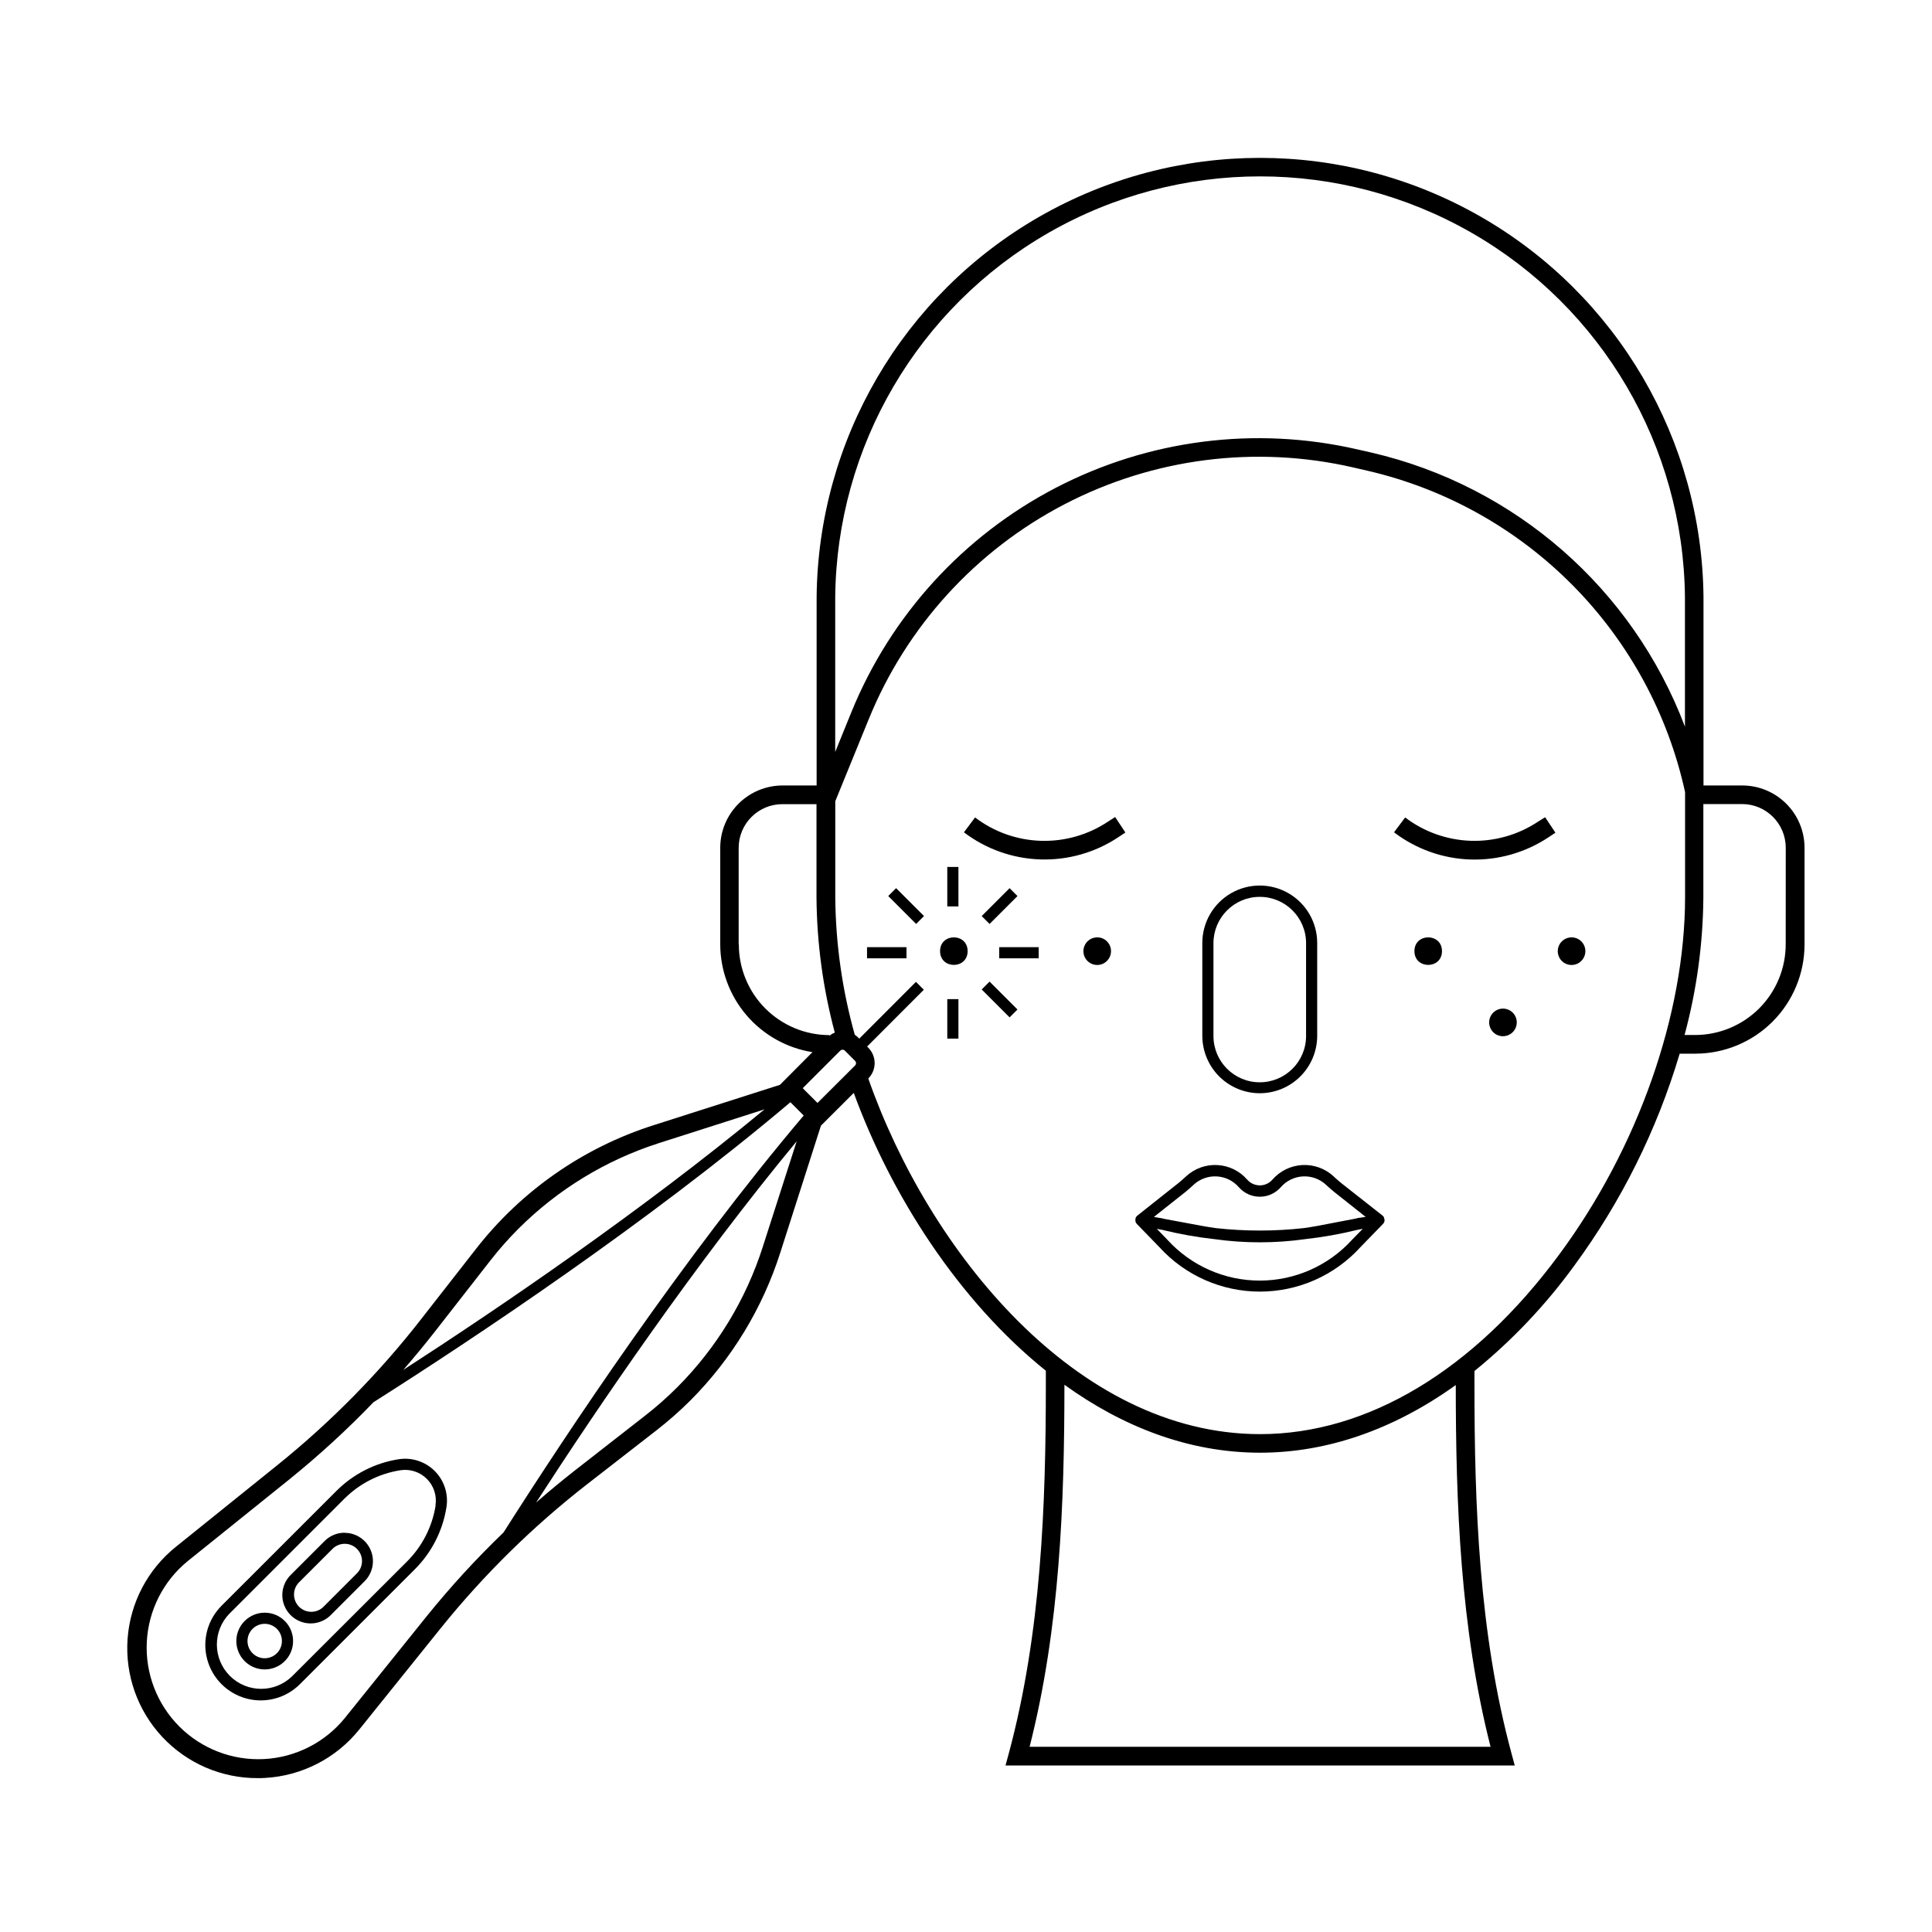 <?xml version="1.0" encoding="UTF-8"?>
<!-- Uploaded to: ICON Repo, www.svgrepo.com, Generator: ICON Repo Mixer Tools -->
<svg fill="#000000" width="800px" height="800px" version="1.1" viewBox="144 144 512 512" xmlns="http://www.w3.org/2000/svg">
 <g>
  <path d="m605.66 352.16h-10.215v-49.871c-0.383-41.727-22.863-80.121-59.066-100.88-36.203-20.758-80.695-20.758-116.9 0-36.203 20.754-58.684 59.148-59.066 100.88v49.871h-9.043c-4.371 0.004-8.566 1.746-11.66 4.84s-4.836 7.285-4.84 11.66v25.586c0.012 6.891 2.477 13.555 6.957 18.793 4.481 5.238 10.68 8.711 17.484 9.793l-8.617 8.66-33.566 10.723c-18.617 5.949-35.004 17.379-47.016 32.797l-14.555 18.637h0.004c-11.125 14.254-23.852 27.18-37.926 38.523l-26.961 21.699c-7.5 5.988-12.16 14.836-12.859 24.406-0.699 9.57 2.629 19 9.18 26.016 6.551 7.012 15.73 10.977 25.328 10.93 0.609 0 1.23 0 1.84-0.051v0.004c9.773-0.527 18.867-5.176 25.012-12.793l21.648-26.922c11.344-14.082 24.27-26.809 38.523-37.934l18.688-14.523c3.133-2.441 6.117-5.07 8.934-7.875 10.949-10.988 19.117-24.43 23.832-39.211l10.758-33.602 8.699-8.688c9.906 27.156 27.777 55.051 50.902 73.629v3.582c0 31.91-1.199 65.859-9.84 97.918l-0.848 3.109h134.95l-0.836-3.109c-8.68-32.059-9.84-66.008-9.84-97.918v-3.504c9.996-8.121 18.891-17.512 26.461-27.934 12.469-16.977 21.918-35.977 27.926-56.168h4.164-0.004c7.672-0.008 15.023-3.059 20.449-8.48 5.422-5.426 8.473-12.777 8.48-20.449v-25.586 0.004c0.012-4.398-1.73-8.617-4.84-11.723-3.106-3.109-7.324-4.852-11.719-4.84zm-240.32-33.516v-16.355c0.375-39.973 21.914-76.754 56.598-96.633 34.684-19.883 77.309-19.883 111.99 0 34.684 19.879 56.227 56.66 56.598 96.633v34.285c-13.824-36.543-44.965-63.777-83.02-72.621l-3.856-0.875c-26.98-6.191-55.281-2.582-79.84 10.188-24.559 12.77-43.773 33.859-54.203 59.5l-4.269 10.508zm-25.586 75.629v-25.586 0.004c0.008-6.394 5.191-11.578 11.582-11.582h9.043v24.777c0.098 12.082 1.73 24.105 4.852 35.777-0.523 0.199-1.02 0.477-1.465 0.816v-0.168 0.004c-6.363-0.016-12.461-2.559-16.957-7.062-4.492-4.508-7.016-10.613-7.012-16.977zm-80.344 102.41 14.543-18.637h0.004c2.32-2.981 4.824-5.812 7.496-8.48 10.422-10.387 23.164-18.145 37.176-22.633l27.977-8.945c-32.539 26.922-70.023 52.418-95.742 69.059 2.941-3.387 5.793-6.84 8.547-10.363zm86.738-22.27 0.004 0.004c-4.488 14.012-12.246 26.758-22.633 37.184-2.668 2.672-5.504 5.176-8.48 7.5l-18.637 14.543c-3.523 2.754-6.965 5.606-10.332 8.551 16.641-25.723 42.125-63.203 69.059-95.742zm-68.672 75.66v0.004c-7.273 6.996-14.098 14.441-20.438 22.297l-21.648 26.922c-5.277 6.492-13.062 10.445-21.422 10.875-8.359 0.43-16.508-2.699-22.43-8.613-5.918-5.918-9.059-14.062-8.633-22.422 0.422-8.359 4.367-16.148 10.852-21.434l26.922-21.648c7.852-6.34 15.297-13.164 22.289-20.438 26.5-16.828 72.551-47.418 110.5-79.516l3.523 3.523c-32.109 37.91-62.691 83.961-79.52 110.45zm93.137-123.72-9.969 9.941-3.238-3.238-0.668-0.68 9.938-9.938h0.004c0.16-0.164 0.379-0.254 0.609-0.254s0.449 0.09 0.609 0.254l2.695 2.695c0.34 0.332 0.352 0.879 0.02 1.223zm168.4 180.57h-122.16c8.07-31.637 9.219-64.766 9.23-95.949 15.391 11.098 32.914 18.008 51.855 18.008 17.84 0 35.512-6.199 51.855-17.93 0.012 31.152 1.164 64.266 9.223 95.871zm18.195-130.46c-22.633 30.691-50.805 47.598-79.27 47.598-48.758 0-87.883-48.68-103.83-94.238l-0.004-0.004c2.246-2.258 2.246-5.906 0-8.164l-0.305-0.316 15.027-15.047-2.086-2.086-15.027 15.047-0.297-0.297h0.004c-0.277-0.27-0.574-0.512-0.895-0.727-3.324-11.855-5.062-24.098-5.168-36.41v-25.484l8.855-21.707c9.984-24.562 28.387-44.766 51.91-56.996 23.523-12.23 50.633-15.691 76.473-9.758l3.848 0.887c20.641 4.785 39.5 15.328 54.391 30.402s25.199 34.062 29.73 54.762v27.938c-0.039 30.934-12.457 66.359-33.355 94.602zm60.023-82.184c-0.008 6.363-2.539 12.465-7.039 16.969-4.504 4.5-10.605 7.031-16.969 7.039h-2.797c3.203-11.875 4.879-24.109 4.981-36.406v-24.797h10.254c6.394 0.004 11.574 5.188 11.582 11.578z"/>
  <path d="m477.85 433.72c4.035-0.004 7.906-1.609 10.758-4.461 2.856-2.856 4.461-6.723 4.465-10.762v-24.602 0.004c0-5.438-2.898-10.465-7.609-13.184-4.711-2.719-10.512-2.719-15.223 0-4.711 2.719-7.613 7.746-7.613 13.184v24.602-0.004c0.008 4.039 1.613 7.906 4.465 10.762 2.856 2.852 6.723 4.457 10.758 4.461zm-12.27-39.773c0-6.773 5.492-12.27 12.27-12.27 6.777 0 12.273 5.496 12.273 12.27v24.602c0 6.777-5.496 12.27-12.273 12.27-6.777 0-12.27-5.492-12.27-12.27z"/>
  <path d="m510.85 466.98c-0.023-0.086-0.051-0.168-0.09-0.246 0.004-0.035 0.004-0.066 0-0.098v-0.062c-0.047-0.074-0.098-0.148-0.156-0.215l-0.129-0.129-0.051-0.059-11.039-8.688c-0.641-0.512-1.25-1.074-1.898-1.664l-0.117-0.117c-2.246-2.059-5.231-3.121-8.27-2.953-3.043 0.172-5.887 1.562-7.891 3.859-0.84 0.969-2.059 1.527-3.344 1.527-1.285 0-2.504-0.559-3.348-1.527-2-2.297-4.84-3.688-7.883-3.856-3.039-0.172-6.019 0.891-8.262 2.949l-0.129 0.117c-0.648 0.59-1.25 1.152-1.898 1.664l-10.961 8.688-0.059 0.059-0.117 0.129h-0.004c-0.062 0.066-0.117 0.141-0.168 0.215l-0.051 0.059v0.098l0.004 0.004c-0.035 0.078-0.066 0.16-0.09 0.246v0.188c-0.012 0.082-0.012 0.164 0 0.246-0.008 0.062-0.008 0.129 0 0.195v0.078s0.051 0.098 0.07 0.156c0.016 0.062 0.039 0.121 0.066 0.18 0.051 0.078 0.105 0.152 0.168 0.227 0.016 0.039 0.039 0.074 0.07 0.105l5.973 6.148v0.004c6.824 7.504 16.496 11.781 26.641 11.781s19.816-4.277 26.641-11.781l6.004-6.18c0.027-0.035 0.055-0.07 0.078-0.109 0.059-0.07 0.113-0.145 0.16-0.227 0.023-0.055 0.047-0.117 0.066-0.176 0-0.059 0.059-0.109 0.07-0.156 0.012-0.051 0-0.059 0-0.078v-0.195-0.004c0.004-0.082 0.004-0.164 0-0.246-0.016-0.055-0.035-0.105-0.059-0.156zm-8.512 5.539c-6.269 6.91-15.168 10.852-24.496 10.852-9.332 0-18.23-3.941-24.5-10.852l-2.773-2.863 1.465 0.277v-0.004c4.535 1.121 9.137 1.941 13.777 2.453 7.992 1.129 16.105 1.129 24.098 0 4.641-0.516 9.242-1.332 13.777-2.453l1.457-0.277zm1.832-5.777h-0.117l-0.984 0.234-9.934 1.902c-1.199 0.215-2.41 0.414-3.621 0.582-7.746 0.863-15.57 0.863-23.32 0-1.211-0.168-2.422-0.363-3.621-0.582l-9.918-1.84c-0.336-0.078-0.66-0.148-0.984-0.234h-0.117l-1.762-0.305 8.383-6.641c0.727-0.582 1.398-1.199 2.055-1.801l0.129-0.117v-0.004c1.66-1.516 3.863-2.301 6.106-2.176 2.246 0.125 4.344 1.152 5.824 2.844 1.402 1.613 3.434 2.539 5.574 2.539 2.137 0 4.168-0.926 5.574-2.539 1.477-1.691 3.578-2.719 5.82-2.844 2.246-0.125 4.445 0.66 6.106 2.176l0.117 0.117c0.66 0.602 1.34 1.219 2.066 1.801l8.375 6.641z"/>
  <path d="m560.48 392.41c-1.48 0-2.816 0.895-3.383 2.262-0.566 1.371-0.25 2.945 0.797 3.992 1.051 1.047 2.625 1.355 3.992 0.789 1.367-0.57 2.258-1.91 2.254-3.391 0-0.969-0.387-1.898-1.074-2.586-0.688-0.684-1.617-1.066-2.586-1.066z"/>
  <path d="m542.3 411.29c-1.484 0-2.82 0.895-3.383 2.266-0.566 1.367-0.254 2.941 0.797 3.988 1.047 1.047 2.625 1.355 3.992 0.789 1.367-0.57 2.258-1.91 2.254-3.391 0-0.969-0.387-1.898-1.074-2.586-0.688-0.684-1.617-1.066-2.586-1.066z"/>
  <path d="m526.14 396.06c0 4.867-7.301 4.867-7.301 0s7.301-4.867 7.301 0"/>
  <path d="m434.78 392.41c-1.48-0.004-2.82 0.887-3.387 2.258-0.57 1.367-0.258 2.945 0.789 3.992 1.051 1.047 2.625 1.359 3.996 0.793 1.367-0.57 2.258-1.91 2.254-3.391 0-2.016-1.633-3.652-3.652-3.652z"/>
  <path d="m400.43 396.06c0 4.867-7.301 4.867-7.301 0s7.301-4.867 7.301 0"/>
  <path d="m249.6 530.72c-6.242 0.988-12.012 3.934-16.469 8.414l-30.418 30.406c-3.711 3.711-5.164 9.121-3.805 14.191 1.355 5.07 5.316 9.031 10.387 10.391s10.48-0.09 14.191-3.801l30.414-30.414c4.481-4.461 7.426-10.23 8.414-16.473 0.562-3.516-0.594-7.086-3.109-9.602-2.519-2.516-6.09-3.676-9.605-3.113zm9.84 12.242h0.004c-0.891 5.633-3.547 10.836-7.59 14.859l-30.453 30.414c-4.602 4.477-11.949 4.43-16.488-0.113-4.539-4.539-4.59-11.887-0.113-16.488l30.414-30.414h0.004c4.019-4.039 9.219-6.695 14.848-7.586 2.578-0.414 5.203 0.434 7.051 2.281 1.848 1.844 2.699 4.465 2.285 7.047z"/>
  <path d="m208.84 573.58c-2.152 2.148-2.797 5.383-1.633 8.191 1.164 2.812 3.906 4.644 6.945 4.644 3.043 0 5.785-1.832 6.949-4.644 1.16-2.809 0.516-6.043-1.633-8.191-2.938-2.934-7.691-2.934-10.629 0zm8.543 8.543v-0.004c-1.309 1.309-3.269 1.699-4.977 0.992-1.707-0.707-2.82-2.371-2.82-4.219s1.113-3.512 2.82-4.219c1.707-0.707 3.668-0.316 4.977 0.992 1.77 1.785 1.77 4.668 0 6.453z"/>
  <path d="m235.34 550.19c-1.992-0.008-3.906 0.781-5.312 2.195l-8.855 8.855c-1.477 1.395-2.328 3.328-2.359 5.359-0.027 2.031 0.766 3.988 2.203 5.426 1.438 1.434 3.394 2.231 5.426 2.199s3.965-0.879 5.359-2.359l8.855-8.855c2.129-2.148 2.762-5.367 1.598-8.164-1.16-2.793-3.887-4.621-6.914-4.629zm3.277 10.734-8.855 8.855c-1.777 1.801-4.68 1.824-6.481 0.047-1.801-1.777-1.82-4.68-0.043-6.481l8.855-8.855c1.777-1.805 4.68-1.824 6.481-0.047s1.82 4.68 0.043 6.481z"/>
  <path d="m404.16 386.77 7.394-7.394 2.086 2.086-7.394 7.394z"/>
  <path d="m395.04 373.75h2.953v10.461h-2.953z"/>
  <path d="m379.39 381.46 2.086-2.086 7.394 7.394-2.086 2.086z"/>
  <path d="m373.77 395.01h10.461v2.953h-10.461z"/>
  <path d="m395.04 408.78h2.953v10.461h-2.953z"/>
  <path d="m404.16 406.22 2.086-2.086 7.394 7.394-2.086 2.086z"/>
  <path d="m408.8 395.01h10.461v2.953h-10.461z"/>
  <path d="m437.57 361.78c-5.254 3.484-11.461 5.246-17.766 5.043-6.301-0.203-12.383-2.367-17.402-6.188l-2.953 3.938h0.004c5.836 4.438 12.91 6.949 20.238 7.184 7.328 0.234 14.547-1.82 20.656-5.875l1.891-1.258-2.715-4.102z"/>
  <path d="m551.54 361.78c-5.254 3.481-11.461 5.242-17.762 5.039-6.301-0.207-12.379-2.367-17.398-6.184l-2.953 3.938h0.004c5.828 4.441 12.895 6.961 20.219 7.203 7.324 0.242 14.543-1.801 20.656-5.844l1.898-1.258-2.727-4.102z"/>
 </g>
</svg>